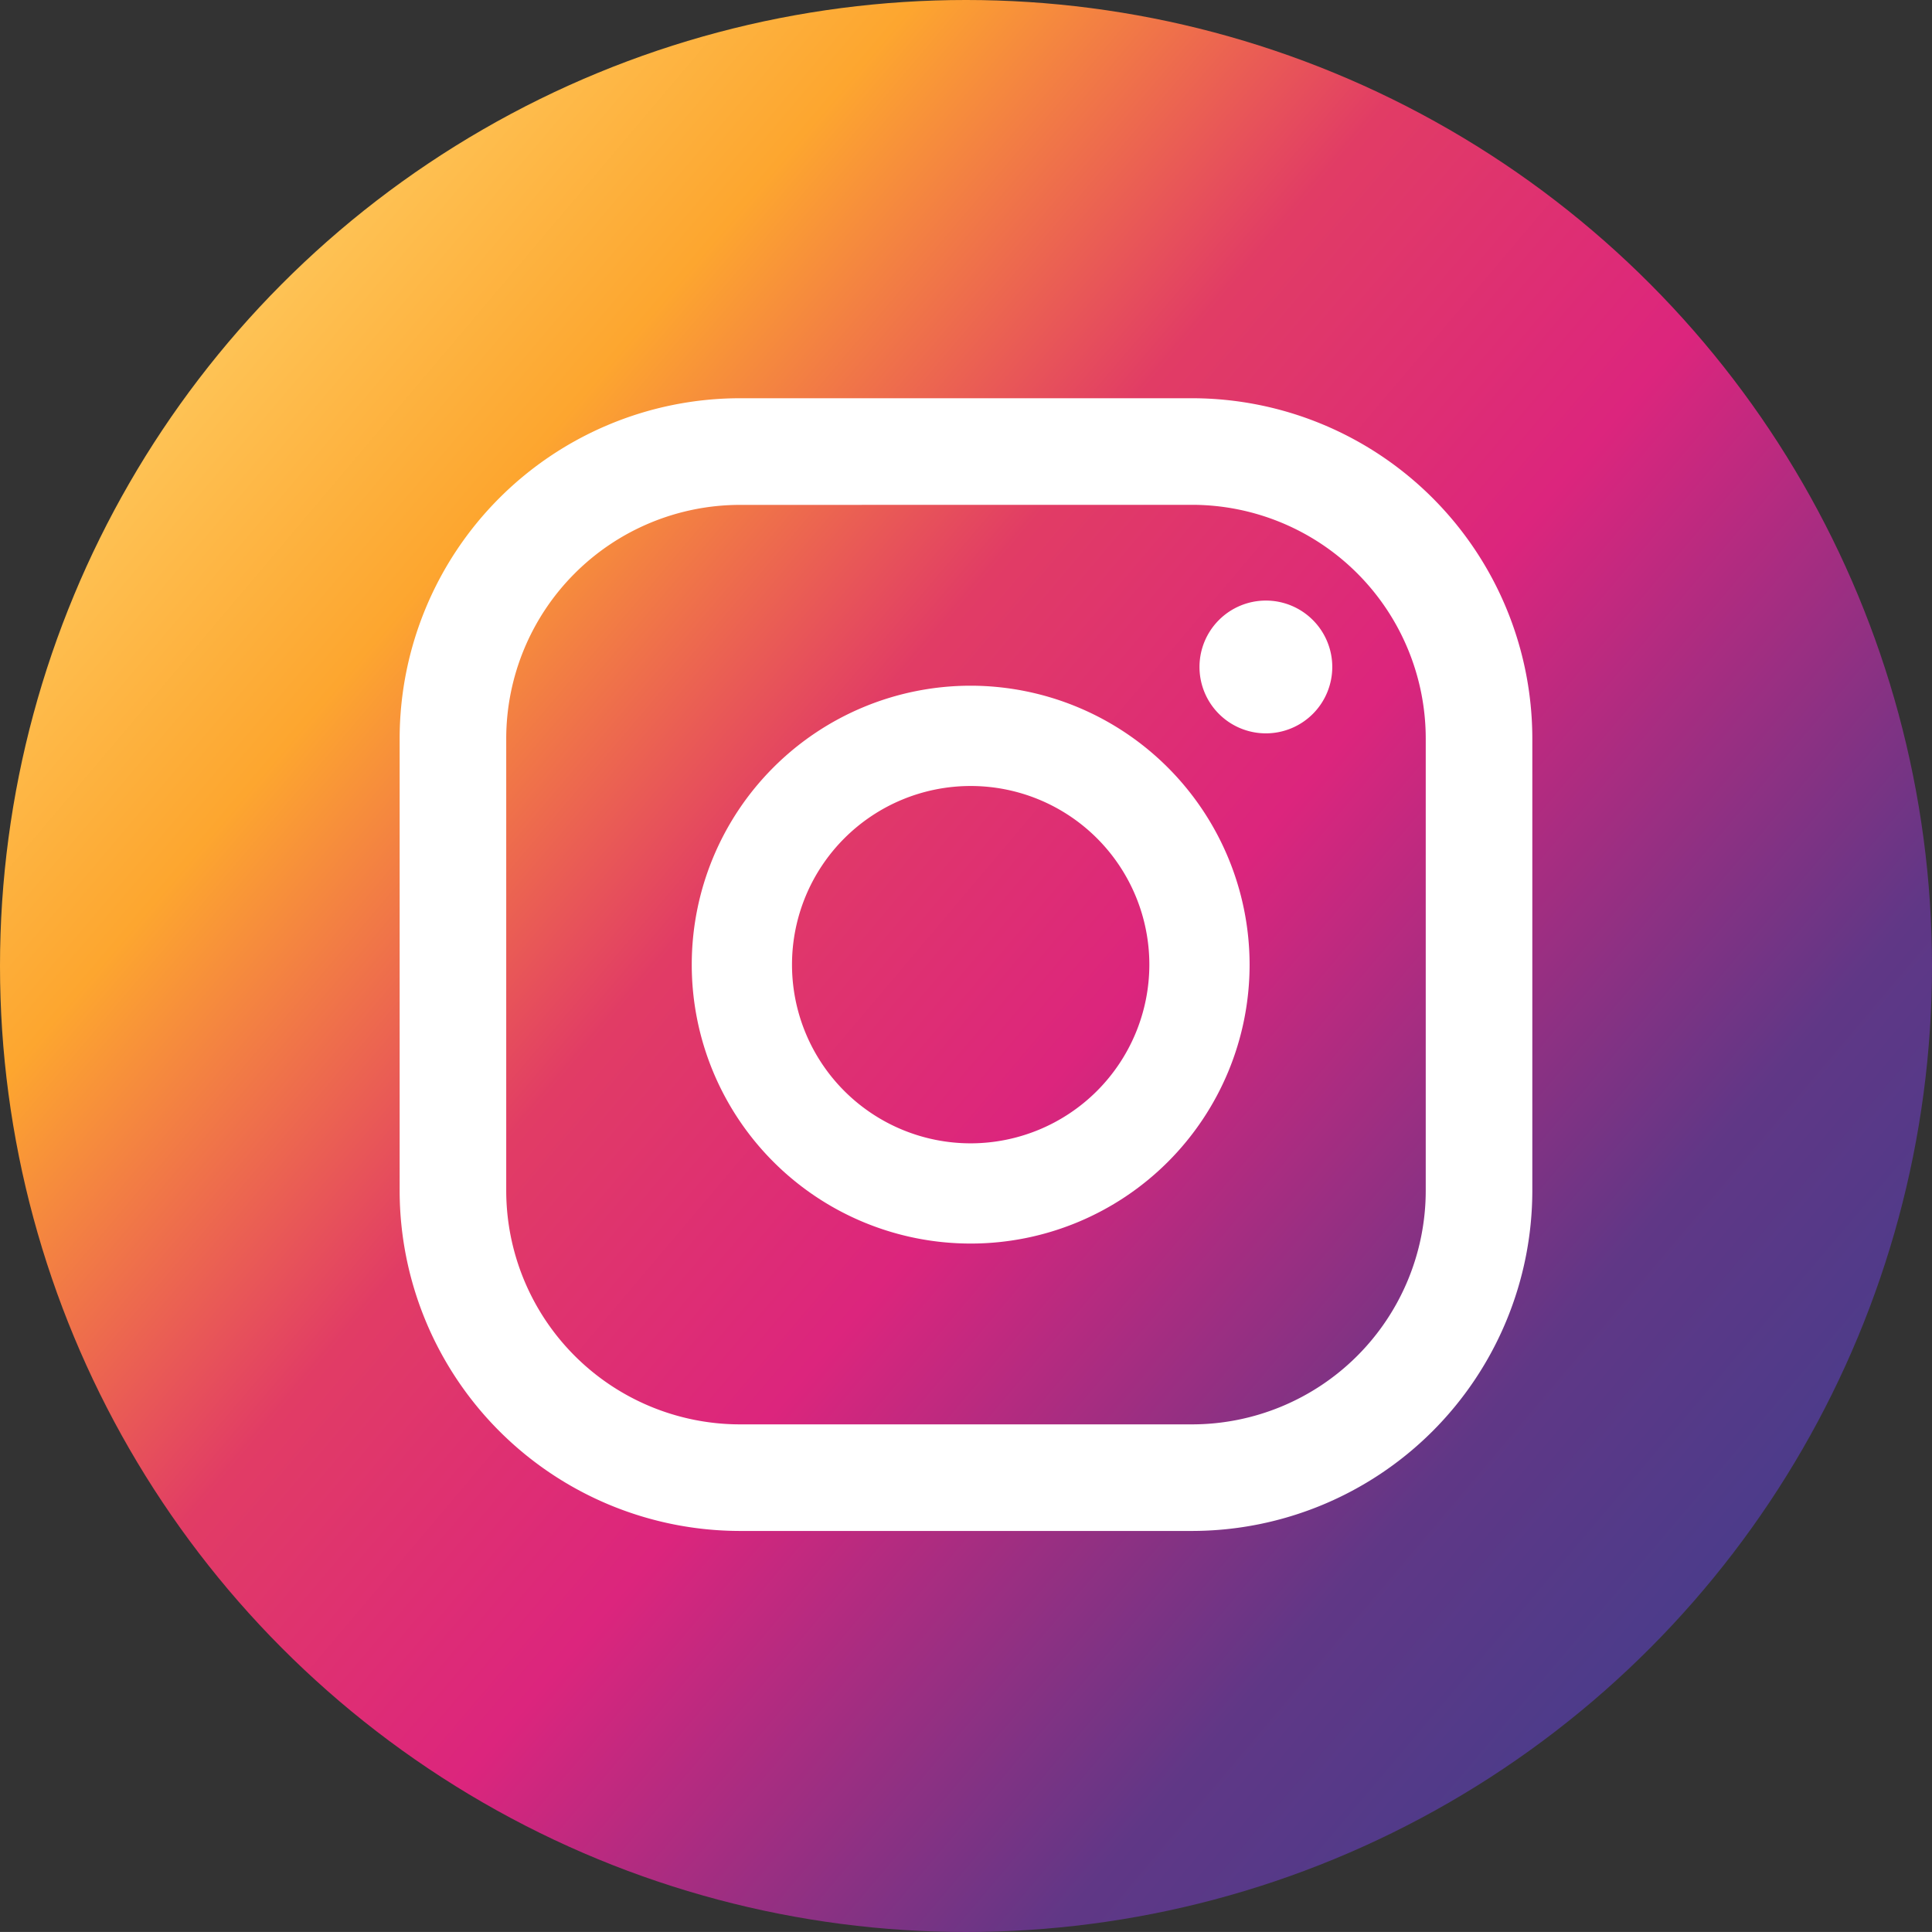 <svg xmlns="http://www.w3.org/2000/svg" xmlns:xlink="http://www.w3.org/1999/xlink" width="54.942" height="54.941" viewBox="0 0 54.942 54.941"><rect x="0" y="0" width="54.942" height="54.941" fill="#333333" stroke="none"/><defs><linearGradient id="a" x1="0.032" y1="0.104" x2="1.031" y2="0.949" gradientUnits="objectBoundingBox"><stop offset="0.001" stop-color="#ffd871"></stop><stop offset="0.209" stop-color="#fda62f"></stop><stop offset="0.376" stop-color="#e13c65"></stop><stop offset="0.524" stop-color="#dc257d"></stop><stop offset="0.739" stop-color="#603786"></stop><stop offset="1" stop-color="#304290"></stop></linearGradient></defs><ellipse cx="27.471" cy="27.471" rx="27.471" ry="27.471" transform="translate(0 0)" fill="url(#a)"></ellipse><g transform="translate(11.366 11.328)"><path d="M386.433,224.157a1.888,1.888,0,1,0,1.888,1.888A1.888,1.888,0,0,0,386.433,224.157Z" transform="translate(-361.8 -218.406)" fill="#fff"></path><path d="M379.851,226.274a7.932,7.932,0,1,0,7.932,7.933A7.942,7.942,0,0,0,379.851,226.274Zm0,13.014a5.081,5.081,0,1,1,5.081-5.081A5.086,5.086,0,0,1,379.851,239.288Z" transform="translate(-363.613 -218.102)" fill="#fff"></path><path d="M387.191,251.337h-12.86a9.687,9.687,0,0,1-9.676-9.675V228.8a9.686,9.686,0,0,1,9.676-9.675h12.86a9.685,9.685,0,0,1,9.675,9.675v12.86A9.686,9.686,0,0,1,387.191,251.337Zm-12.86-29.179a6.652,6.652,0,0,0-6.645,6.644v12.86a6.652,6.652,0,0,0,6.645,6.644h12.86a6.651,6.651,0,0,0,6.644-6.644V228.8a6.651,6.651,0,0,0-6.644-6.644Z" transform="translate(-364.656 -219.128)" fill="#fff"></path></g></svg>